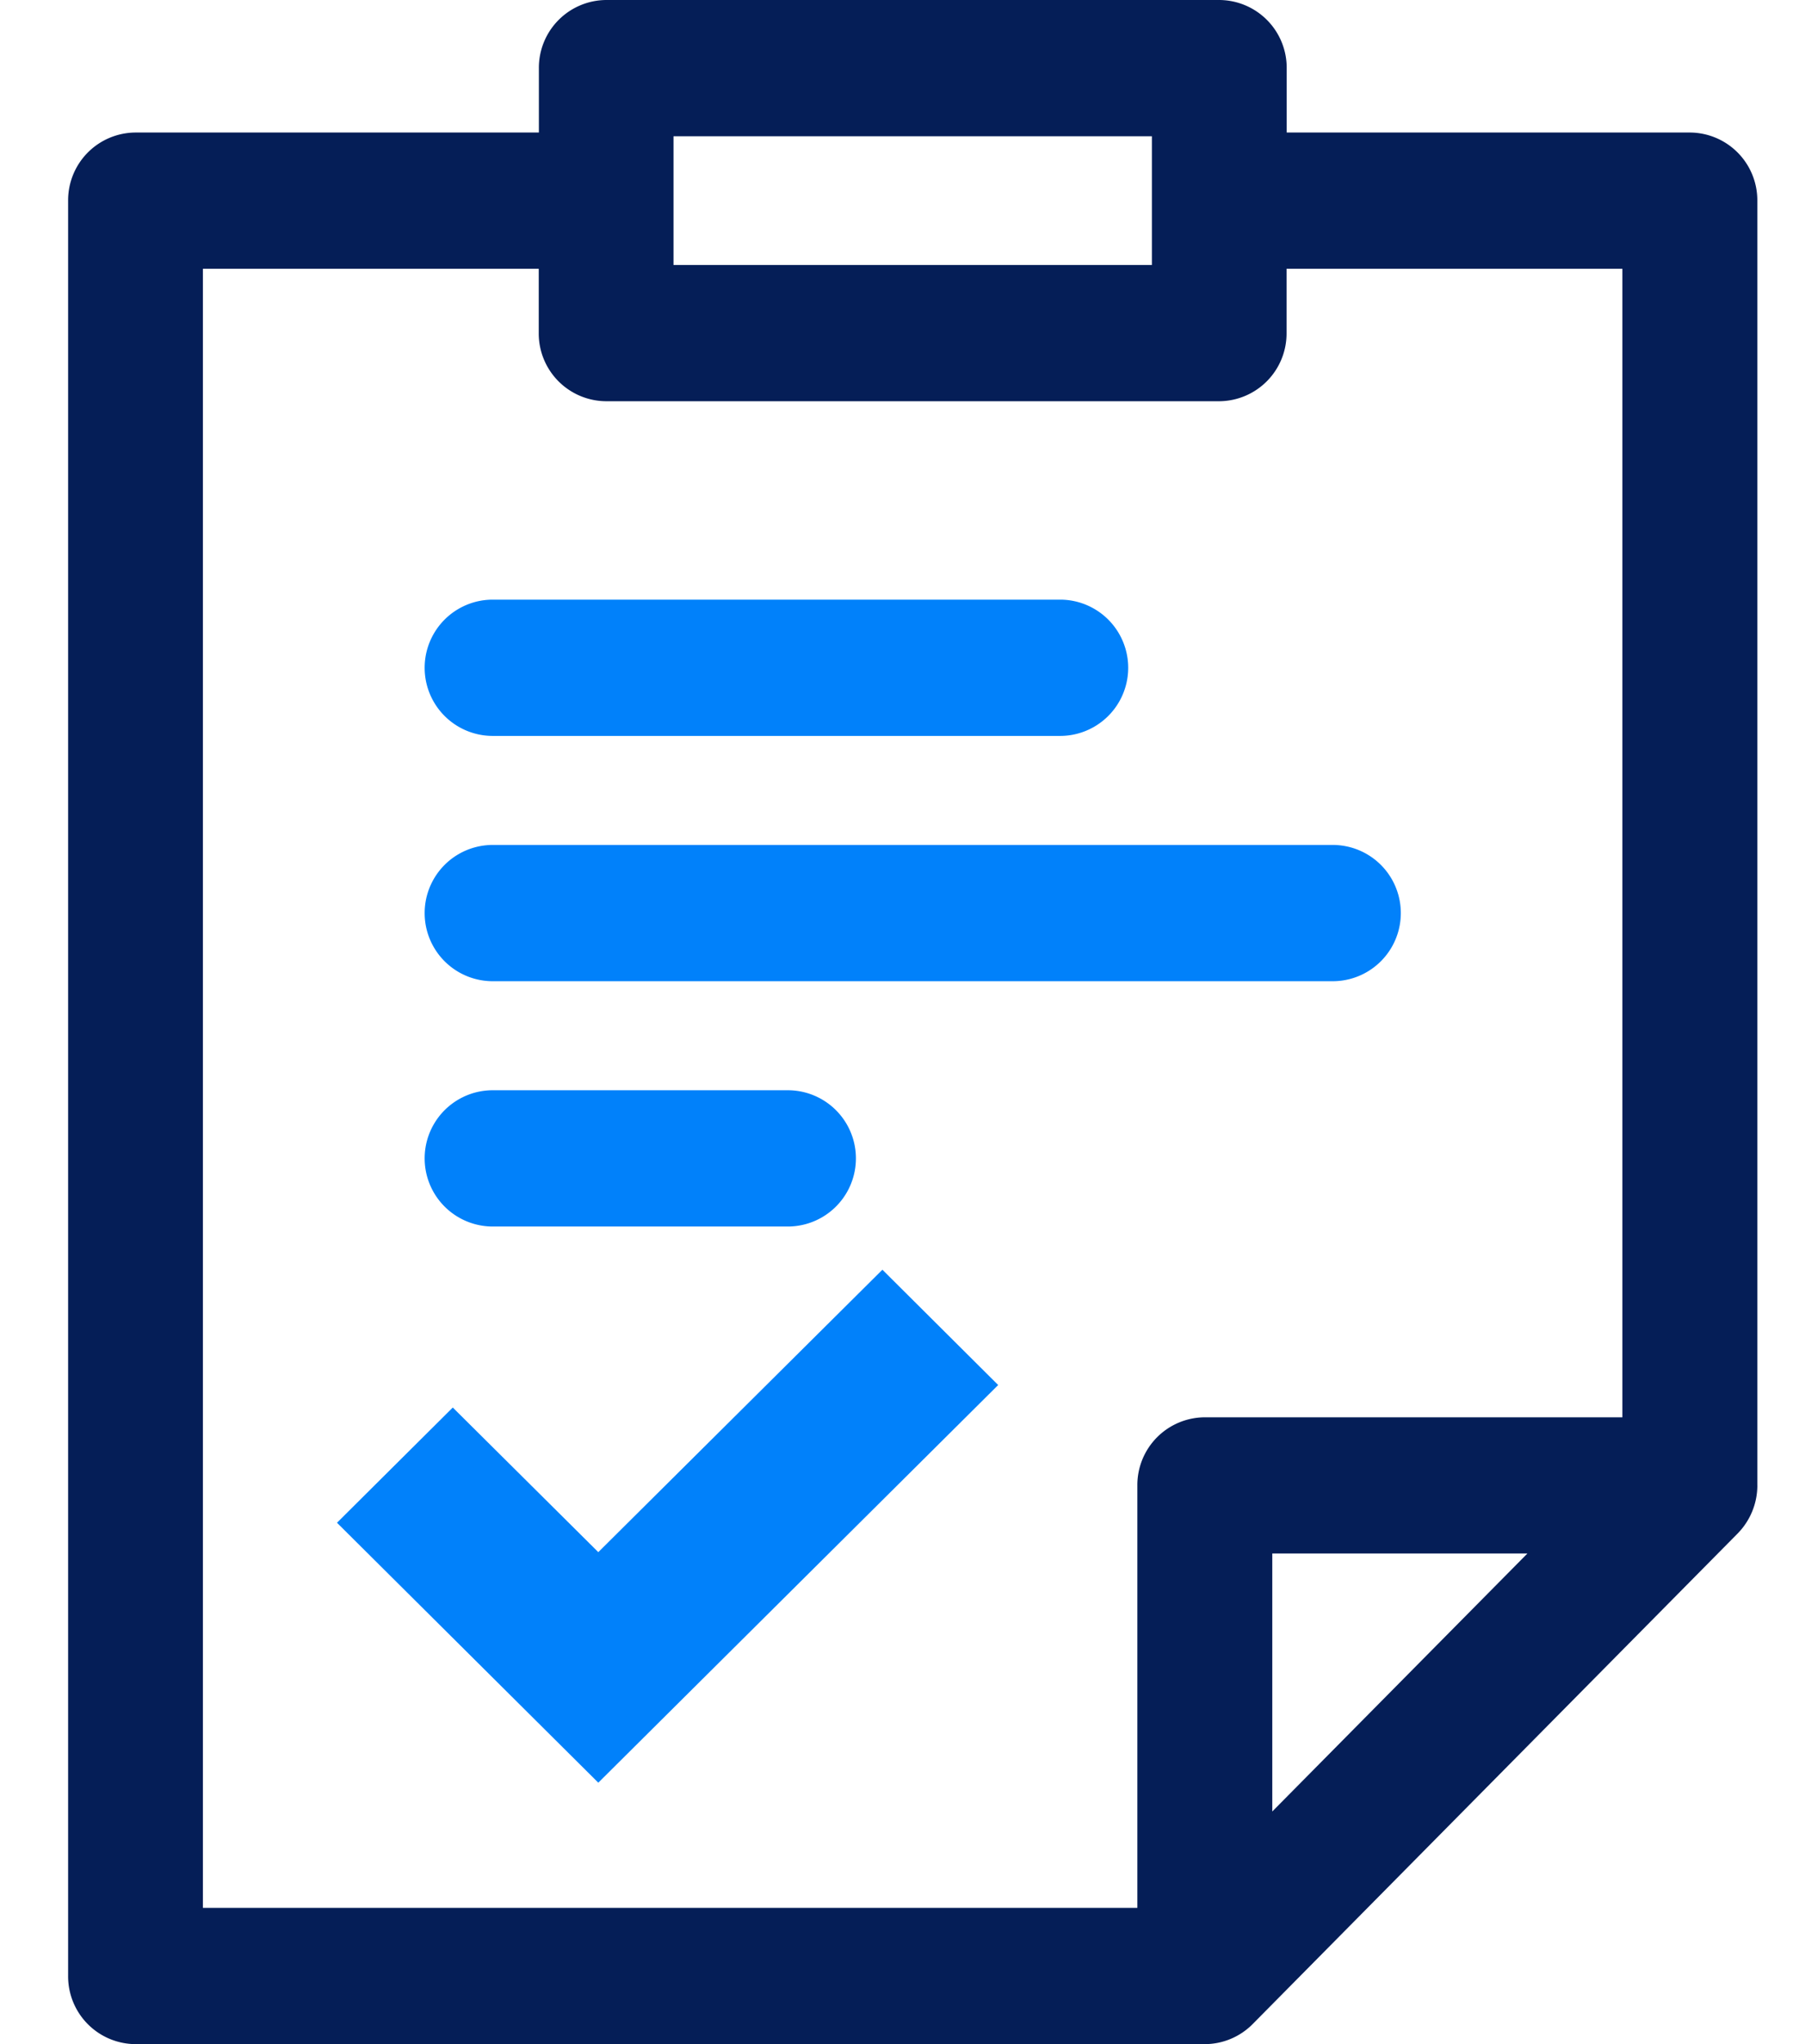 <svg xmlns="http://www.w3.org/2000/svg" xmlns:xlink="http://www.w3.org/1999/xlink" width="53" height="60" viewBox="0 0 53 60">
  <defs>
    <clipPath id="clip-Subject_Areas_Covered_By_Our_Team">
      <rect width="53" height="60"/>
    </clipPath>
  </defs>
  <g id="Subject_Areas_Covered_By_Our_Team" data-name="Subject Areas Covered By Our Team" clip-path="url(#clip-Subject_Areas_Covered_By_Our_Team)">
    <g id="Group_2937" data-name="Group 2937" transform="translate(2 -0.286)">
      <path id="Path_31692" data-name="Path 31692" d="M12.37,28.919H37.033a2,2,0,1,0,0-4H12.37a2,2,0,1,0,0,4Zm0,7.2h8.663a2,2,0,1,0,0-4H12.37a2,2,0,1,0,0,4Zm0-14.4H29.028a2,2,0,1,0,0-4H12.37a2,2,0,1,0,0,4Z" transform="translate(0.099 0.168)" fill="#0181fa"/>
      <path id="Path_31693" data-name="Path 31693" d="M49.6,43.886V6.176a1.989,1.989,0,0,0-1.979-2H35.781V2.286a1.989,1.989,0,0,0-1.979-2h-18a1.989,1.989,0,0,0-1.979,2v1.89H1.979A1.989,1.989,0,0,0,0,6.175V58.286a1.989,1.989,0,0,0,1.979,2h31.4a1.985,1.985,0,0,0,1.4-.586L49.02,45.3a2.019,2.019,0,0,0,.581-1.413ZM17.776,4.286H31.823V8.063H17.776ZM3.958,8.175h9.861v1.888a1.989,1.989,0,0,0,1.979,2h18a1.989,1.989,0,0,0,1.979-2V8.175h9.861V41.887H33.375a1.989,1.989,0,0,0-1.979,2v12.4H3.958Zm31.4,45.282V45.885h7.491l-7.491,7.572Z" transform="translate(0 0)" fill="#051e57"/>
      <path id="Path_31694" data-name="Path 31694" d="M27.235,40.585l-3.4-3.385-8.342,8.29-4.273-4.245-3.4,3.382,7.673,7.63L27.234,40.585Z" transform="translate(0.075 0.355)" fill="#0181fa"/>
      <path id="Path_31695" data-name="Path 31695" d="M23.822,38.32l2.267,2.254L15.48,51.122l-6.54-6.5,2.268-2.254,4.273,4.247,8.34-8.291Z" transform="translate(0.086 0.366)" fill="#0181fa"/>
    </g>
  </g>
</svg>
